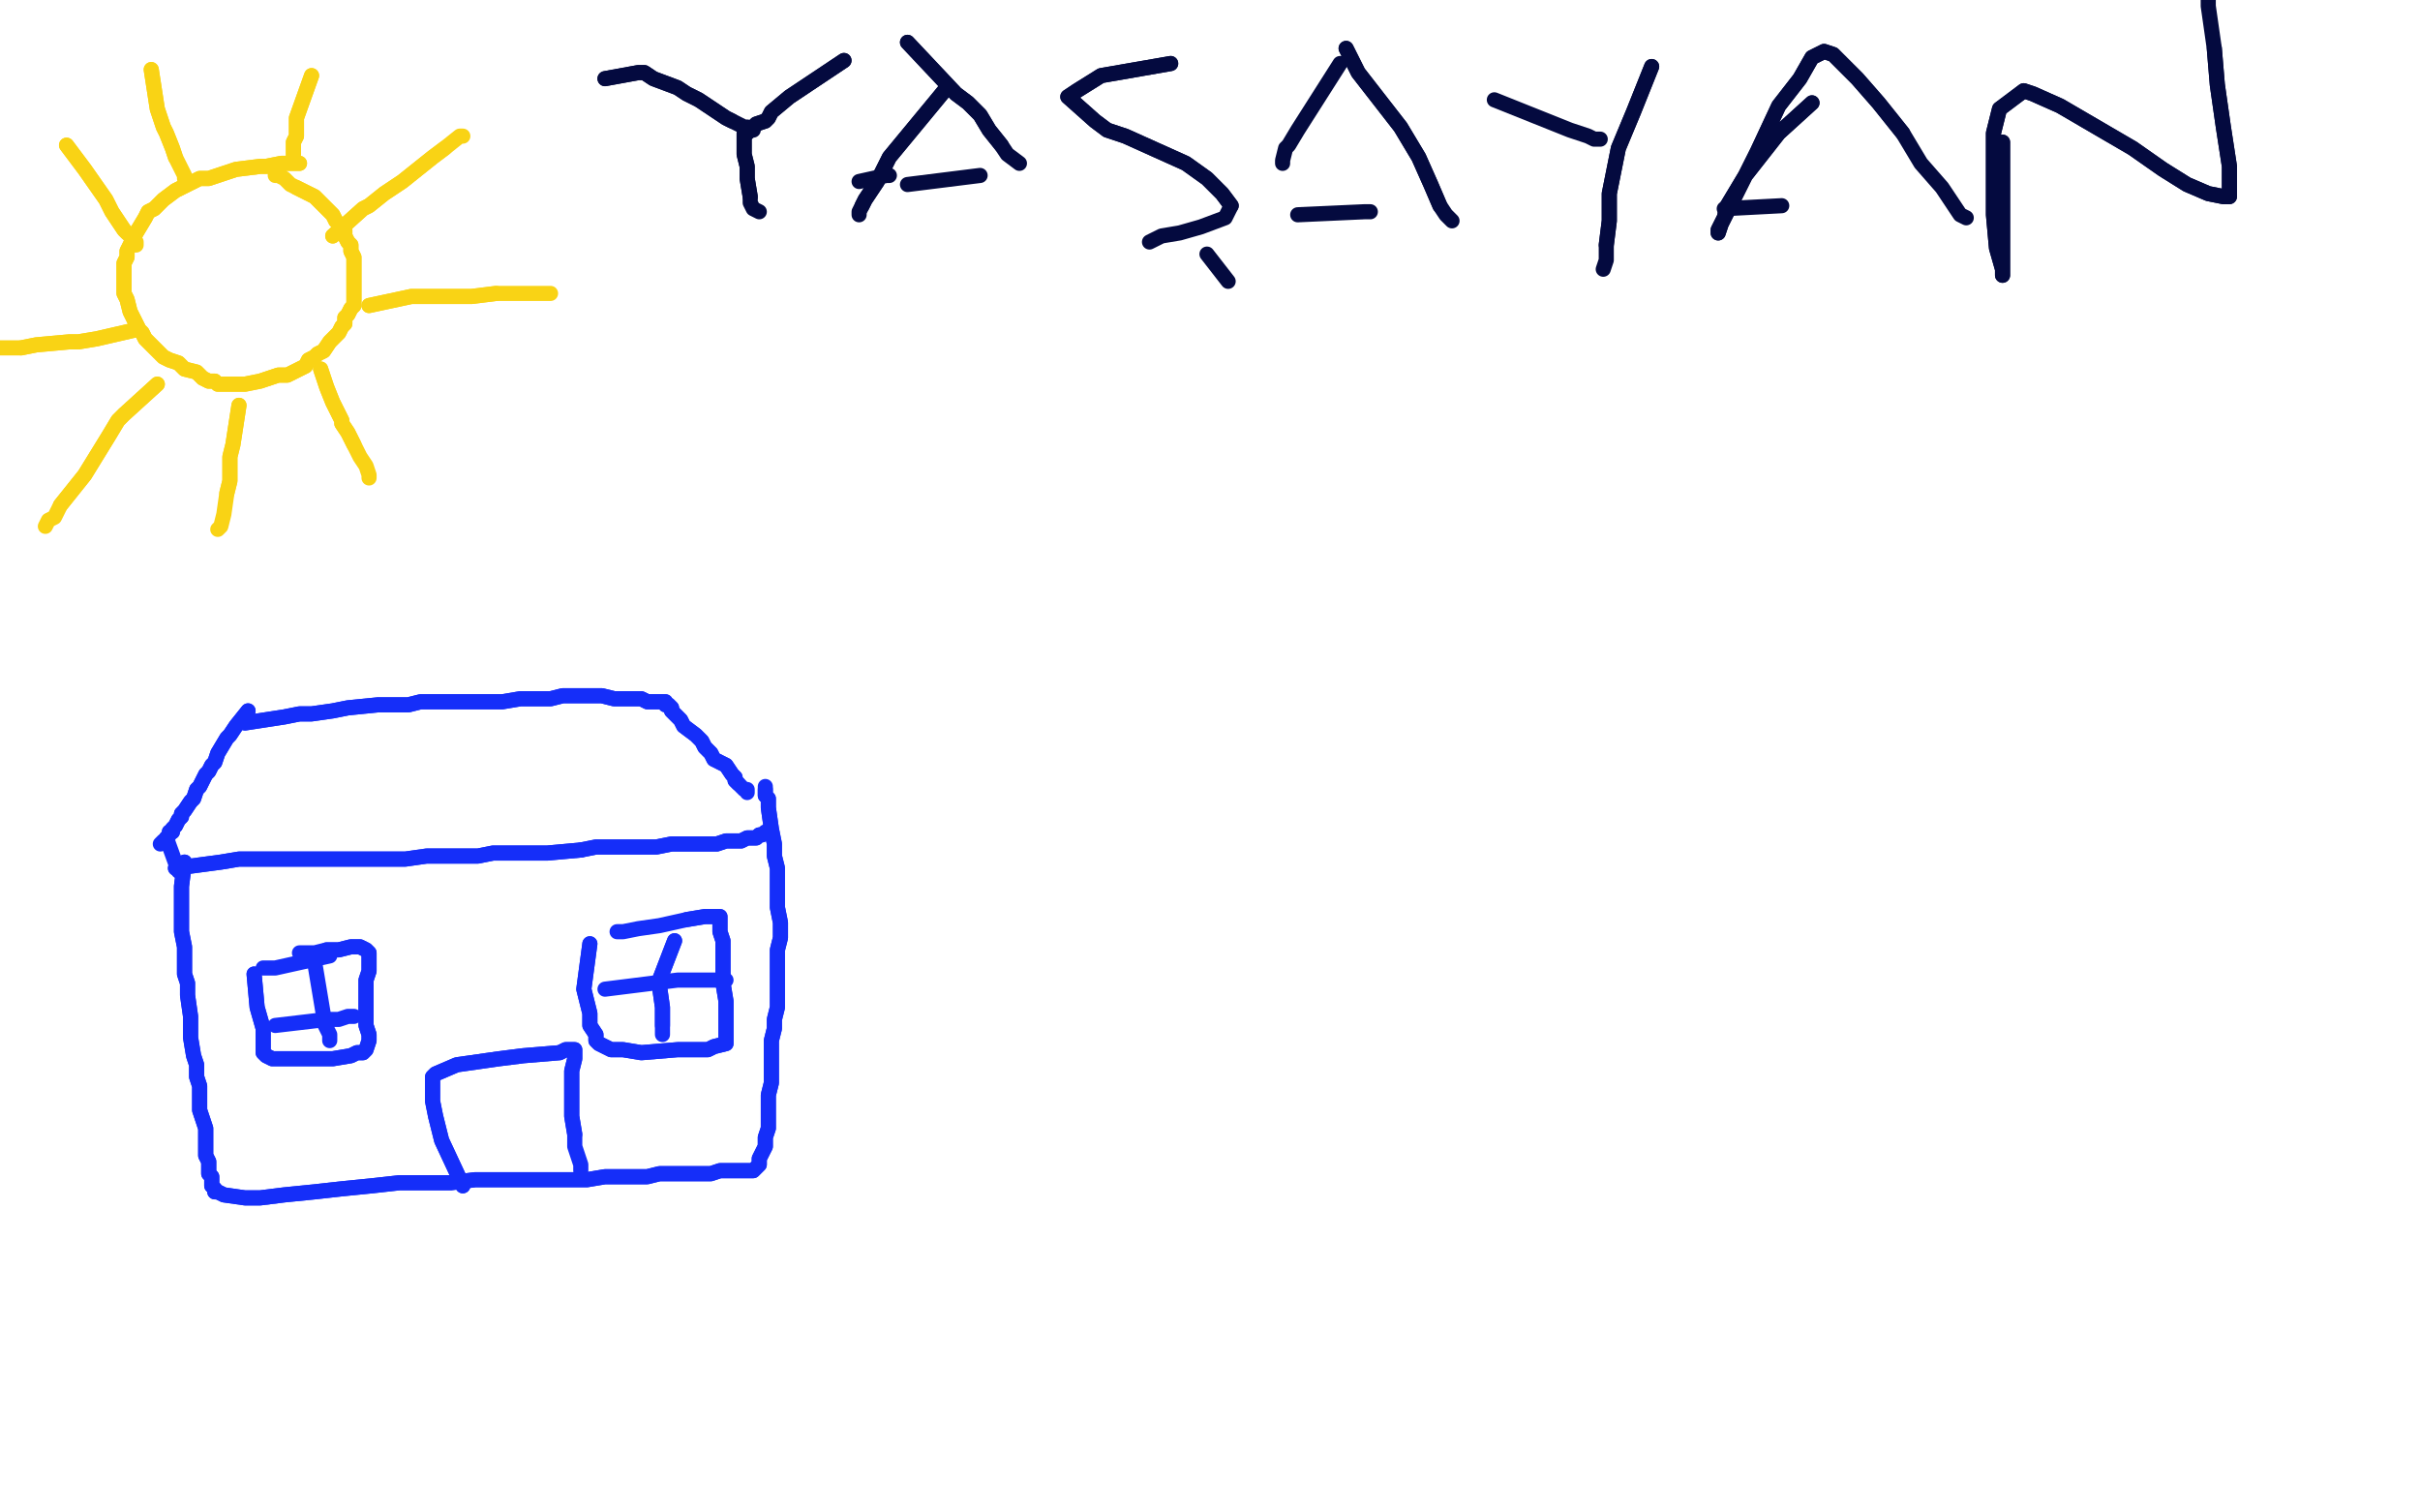 <?xml version="1.0" standalone="no"?>
<!DOCTYPE svg PUBLIC "-//W3C//DTD SVG 1.1//EN"
"http://www.w3.org/Graphics/SVG/1.1/DTD/svg11.dtd">

<svg width="800" height="500" version="1.1" xmlns="http://www.w3.org/2000/svg" xmlns:xlink="http://www.w3.org/1999/xlink" style="stroke-antialiasing: false"><desc>This SVG has been created on https://colorillo.com/</desc><rect x='0' y='0' width='800' height='500' style='fill: rgb(255,255,255); stroke-width:0' /><polyline points="99,54 97,54 97,54 96,54 96,54 93,54 93,54 88,55 88,55 86,55 86,55 78,56 72,58 69,59 66,59 62,61 60,62 58,63 54,66 53,67 51,69 49,70 48,72 45,77 44,79 42,83 42,85 41,87 41,91 41,93 41,95 41,97 42,99 43,103 44,105 45,107 46,109 47,110 48,112 51,115 53,117 54,118 56,119 59,120 61,122 65,123 67,125 69,126 71,126 72,127 74,127 76,127 79,127 81,127 86,126 89,125 92,124 95,124 97,123 99,122 101,121 102,119 104,118 105,117 107,116 109,113 110,112 112,110 113,108 114,107 114,105 115,104 116,102 117,101 117,99 117,98 117,96 117,95 117,93 117,92 117,91 117,89 117,87 117,85 116,83 116,81 115,80 114,78 114,76 111,73 110,71 109,70 107,68 106,67 104,65 102,64 100,63 98,62" style="fill: none; stroke: #f9d315; stroke-width: 5; stroke-linejoin: round; stroke-linecap: round; stroke-antialiasing: false; stroke-antialias: 0; opacity: 1.0"/>
<polyline points="99,54 97,54 97,54 96,54 96,54 93,54 93,54 88,55 88,55 86,55 78,56 72,58 69,59 66,59 62,61 60,62 58,63 54,66 53,67 51,69 49,70 48,72 45,77 44,79 42,83 42,85 41,87 41,91 41,93 41,95 41,97 42,99 43,103 44,105 45,107 46,109 47,110 48,112 51,115 53,117 54,118 56,119 59,120 61,122 65,123 67,125 69,126 71,126 72,127 74,127 76,127 79,127 81,127 86,126 89,125 92,124 95,124 97,123 99,122 101,121 102,119 104,118 105,117 107,116 109,113 110,112 112,110 113,108 114,107 114,105 115,104 116,102 117,101 117,99 117,98 117,96 117,95 117,93 117,92 117,91 117,89 117,87 117,85 116,83 116,81 115,80 114,78 114,76 111,73 110,71 109,70 107,68 106,67 104,65 102,64 100,63 98,62 96,61 95,60 94,59 92,58 91,58 91,57" style="fill: none; stroke: #f9d315; stroke-width: 5; stroke-linejoin: round; stroke-linecap: round; stroke-antialiasing: false; stroke-antialias: 0; opacity: 1.0"/>
<polyline points="22,48 28,56 28,56 35,66 35,66 37,70 37,70 41,76 41,76 42,77 42,77" style="fill: none; stroke: #f9d315; stroke-width: 5; stroke-linejoin: round; stroke-linecap: round; stroke-antialiasing: false; stroke-antialias: 0; opacity: 1.0"/>
<polyline points="22,48 28,56 28,56 35,66 35,66 37,70 37,70 41,76 41,76 42,77 43,78 44,80 44,80 45,80 45,81" style="fill: none; stroke: #f9d315; stroke-width: 5; stroke-linejoin: round; stroke-linecap: round; stroke-antialiasing: false; stroke-antialias: 0; opacity: 1.0"/>
<polyline points="50,23 52,36 52,36 54,42 54,42 54,42 54,42 55,44 55,44 57,49 57,49 58,52 58,52" style="fill: none; stroke: #f9d315; stroke-width: 5; stroke-linejoin: round; stroke-linecap: round; stroke-antialiasing: false; stroke-antialias: 0; opacity: 1.0"/>
<polyline points="50,23 52,36 52,36 54,42 54,42 54,42 54,42 55,44 55,44 57,49 57,49 58,52 59,54 60,56 61,58 61,59 61,59" style="fill: none; stroke: #f9d315; stroke-width: 5; stroke-linejoin: round; stroke-linecap: round; stroke-antialiasing: false; stroke-antialias: 0; opacity: 1.0"/>
<polyline points="103,25 98,39 98,39 98,42 98,42 98,45 98,45 97,47 97,47 97,49 97,49 97,51 97,51" style="fill: none; stroke: #f9d315; stroke-width: 5; stroke-linejoin: round; stroke-linecap: round; stroke-antialiasing: false; stroke-antialias: 0; opacity: 1.0"/>
<polyline points="103,25 98,39 98,39 98,42 98,42 98,45 98,45 97,47 97,47 97,49 97,49 97,51 97,52 97,53" style="fill: none; stroke: #f9d315; stroke-width: 5; stroke-linejoin: round; stroke-linecap: round; stroke-antialiasing: false; stroke-antialias: 0; opacity: 1.0"/>
<polyline points="110,78 120,69 120,69 122,68 122,68 127,64 127,64 133,60 133,60 138,56 138,56 143,52 143,52 147,49 147,49" style="fill: none; stroke: #f9d315; stroke-width: 5; stroke-linejoin: round; stroke-linecap: round; stroke-antialiasing: false; stroke-antialias: 0; opacity: 1.0"/>
<polyline points="110,78 120,69 120,69 122,68 122,68 127,64 127,64 133,60 133,60 138,56 138,56 143,52 143,52 147,49 152,45 153,45 153,45 153,45" style="fill: none; stroke: #f9d315; stroke-width: 5; stroke-linejoin: round; stroke-linecap: round; stroke-antialiasing: false; stroke-antialias: 0; opacity: 1.0"/>
<polyline points="122,101 136,98 136,98 143,98 143,98 143,98 143,98 156,98 156,98 164,97 164,97" style="fill: none; stroke: #f9d315; stroke-width: 5; stroke-linejoin: round; stroke-linecap: round; stroke-antialiasing: false; stroke-antialias: 0; opacity: 1.0"/>
<polyline points="122,101 136,98 136,98 143,98 143,98 143,98 143,98 156,98 156,98 164,97 171,97 178,97 180,97 182,97" style="fill: none; stroke: #f9d315; stroke-width: 5; stroke-linejoin: round; stroke-linecap: round; stroke-antialiasing: false; stroke-antialias: 0; opacity: 1.0"/>
<polyline points="106,122 108,128 108,128 110,133 110,133 112,137 112,137 113,139 113,139 113,140 113,140 115,143 115,143 117,147 117,147" style="fill: none; stroke: #f9d315; stroke-width: 5; stroke-linejoin: round; stroke-linecap: round; stroke-antialiasing: false; stroke-antialias: 0; opacity: 1.0"/>
<polyline points="106,122 108,128 108,128 110,133 110,133 112,137 112,137 113,139 113,139 113,140 113,140 115,143 115,143 117,147 119,151 121,154 122,157 122,158" style="fill: none; stroke: #f9d315; stroke-width: 5; stroke-linejoin: round; stroke-linecap: round; stroke-antialiasing: false; stroke-antialias: 0; opacity: 1.0"/>
<polyline points="79,134 77,147 77,147 76,151 76,151 76,155 76,155 76,159 76,159 75,163 75,163" style="fill: none; stroke: #f9d315; stroke-width: 5; stroke-linejoin: round; stroke-linecap: round; stroke-antialiasing: false; stroke-antialias: 0; opacity: 1.0"/>
<polyline points="79,134 77,147 77,147 76,151 76,151 76,155 76,155 76,159 76,159 75,163 74,170 73,174 72,175" style="fill: none; stroke: #f9d315; stroke-width: 5; stroke-linejoin: round; stroke-linecap: round; stroke-antialiasing: false; stroke-antialias: 0; opacity: 1.0"/>
<polyline points="52,127 41,137 41,137 39,139 39,139 36,144 36,144 28,157 28,157 24,162 24,162 20,167 20,167" style="fill: none; stroke: #f9d315; stroke-width: 5; stroke-linejoin: round; stroke-linecap: round; stroke-antialiasing: false; stroke-antialias: 0; opacity: 1.0"/>
<polyline points="52,127 41,137 41,137 39,139 39,139 36,144 36,144 28,157 28,157 24,162 24,162 20,167 18,171 16,172 15,174" style="fill: none; stroke: #f9d315; stroke-width: 5; stroke-linejoin: round; stroke-linecap: round; stroke-antialiasing: false; stroke-antialias: 0; opacity: 1.0"/>
<polyline points="45,109 32,112 32,112 26,113 26,113 23,113 23,113 12,114 12,114 7,115 7,115" style="fill: none; stroke: #f9d315; stroke-width: 5; stroke-linejoin: round; stroke-linecap: round; stroke-antialiasing: false; stroke-antialias: 0; opacity: 1.0"/>
<polyline points="45,109 32,112 32,112 26,113 26,113 23,113 23,113 12,114 12,114 7,115 0,115 -1,115" style="fill: none; stroke: #f9d315; stroke-width: 5; stroke-linejoin: round; stroke-linecap: round; stroke-antialiasing: false; stroke-antialias: 0; opacity: 1.0"/>
<polyline points="82,235 78,240 78,240 76,243 76,243 75,244 75,244 72,249 71,252 70,253 69,255 68,256 66,260 65,261 64,264 63,265 61,268 60,269 60,270 59,271 58,273 57,274 57,275 56,275" style="fill: none; stroke: #152ef9; stroke-width: 5; stroke-linejoin: round; stroke-linecap: round; stroke-antialiasing: false; stroke-antialias: 0; opacity: 1.0"/>
<polyline points="82,235 78,240 78,240 76,243 76,243 75,244 72,249 71,252 70,253 69,255 68,256 66,260 65,261 64,264 63,265 61,268 60,269 60,270 59,271 58,273 57,274 57,275 56,275 56,276 55,277 55,278 54,278 54,278 53,279" style="fill: none; stroke: #152ef9; stroke-width: 5; stroke-linejoin: round; stroke-linecap: round; stroke-antialiasing: false; stroke-antialias: 0; opacity: 1.0"/>
<polyline points="81,239 94,237 94,237 99,236 99,236 102,236 102,236 103,236 103,236 110,235 110,235 115,234 125,233 130,233 135,233 139,232 143,232 146,232 149,232 152,232 155,232 159,232 163,232 166,232 172,231 175,231 179,231 182,231 186,230 189,230 193,230 199,230 203,231 205,231 207,231 212,231 214,232 215,232 216,232 217,232 219,232 219,232 220,232 220,233 221,233 222,234 222,235 225,238 226,240 230,243 232,245 233,247 235,249 236,251 238,252 240,253 242,256 243,257 243,258 244,259" style="fill: none; stroke: #152ef9; stroke-width: 5; stroke-linejoin: round; stroke-linecap: round; stroke-antialiasing: false; stroke-antialias: 0; opacity: 1.0"/>
<polyline points="81,239 94,237 94,237 99,236 99,236 102,236 102,236 103,236 103,236 110,235 115,234 125,233 130,233 135,233 139,232 143,232 146,232 149,232 152,232 155,232 159,232 163,232 166,232 172,231 175,231 179,231 182,231 186,230 189,230 193,230 199,230 203,231 205,231 207,231 212,231 214,232 215,232 216,232 217,232 219,232 219,232 220,232 220,233 221,233 222,234 222,235 225,238 226,240 230,243 232,245 233,247 235,249 236,251 238,252 240,253 242,256 243,257 243,258 244,259 245,260 246,261 247,261 247,262" style="fill: none; stroke: #152ef9; stroke-width: 5; stroke-linejoin: round; stroke-linecap: round; stroke-antialiasing: false; stroke-antialias: 0; opacity: 1.0"/>
<polyline points="58,287 73,285 73,285 79,284 79,284 80,284 80,284 84,284 84,284 90,284 90,284 104,284 104,284 112,284 127,284 134,284 141,283 147,283 153,283 158,283 163,282 170,282 175,282 181,282 192,281" style="fill: none; stroke: #152ef9; stroke-width: 5; stroke-linejoin: round; stroke-linecap: round; stroke-antialiasing: false; stroke-antialias: 0; opacity: 1.0"/>
<polyline points="192,281 197,280 208,280 213,280 217,280 222,279 226,279 230,279 234,279 237,279 240,278 243,278 244,278 245,278 247,277 248,277 249,277 249,277 250,277 250,277 251,276" style="fill: none; stroke: #152ef9; stroke-width: 5; stroke-linejoin: round; stroke-linecap: round; stroke-antialiasing: false; stroke-antialias: 0; opacity: 1.0"/>
<polyline points="58,287 73,285 73,285 79,284 79,284 80,284 80,284 84,284 84,284 90,284 90,284 104,284 112,284 127,284 134,284 141,283 147,283 153,283 158,283 163,282 170,282 175,282 181,282 192,281 197,280 208,280 213,280 217,280 222,279 226,279 230,279 234,279 237,279 240,278 243,278 244,278 245,278 247,277 248,277 249,277 249,277 250,277 250,277 251,276 252,276 252,276 253,275 253,275" style="fill: none; stroke: #152ef9; stroke-width: 5; stroke-linejoin: round; stroke-linecap: round; stroke-antialiasing: false; stroke-antialias: 0; opacity: 1.0"/>
<polyline points="61,285 60,293 60,293 60,303 60,303 60,308 60,308 61,313 61,313 61,318 61,318 61,322 61,322 62,325 62,329 63,336 63,340 63,343 64,349 65,352 65,356 66,359 66,363 66,367 67,370 68,373 68,376 68,382 69,384 69,385 69,386 69,388 70,389 70,392 71,393 71,394 72,394 74,395 81,396 86,396 94,395 104,394 113,393 123,392 132,391 141,391 149,391 157,390 165,390 173,390 181,390 187,390 194,390 200,389 210,389 214,389 218,388 220,388 225,388 229,388 232,388 235,388 238,387 240,387 243,387 245,387 246,387 247,387 248,387 248,387 249,387 250,386 250,386 251,385 251,383 252,381 253,379 253,376 254,373 254,371 254,368 254,365 254,362 255,358 255,355 255,352 255,348 255,344 256,340 256,337 257,333 257,329 257,325 257,318 257,314 258,310 258,305 257,300 257,295 257,291 257,287 256,283 256,279 255,274 254,267 254,264 253,263 253,261 253,261" style="fill: none; stroke: #152ef9; stroke-width: 5; stroke-linejoin: round; stroke-linecap: round; stroke-antialiasing: false; stroke-antialias: 0; opacity: 1.0"/>
<polyline points="61,285 60,293 60,293 60,303 60,303 60,308 60,308 61,313 61,313 61,318 61,318 61,322 62,325 62,329 63,336 63,340 63,343 64,349 65,352 65,356 66,359 66,363 66,367 67,370 68,373 68,376 68,382 69,384 69,385 69,386 69,388 70,389 70,392 71,393 71,394 72,394 74,395 81,396 86,396 94,395 104,394 113,393 123,392 132,391 141,391 149,391 157,390 165,390 173,390 181,390 187,390 194,390 200,389 210,389 214,389 218,388 220,388 225,388 229,388 232,388 235,388 238,387 240,387 243,387 245,387 246,387 247,387 248,387 248,387 249,387 250,386 250,386 251,385 251,383 252,381 253,379 253,376 254,373 254,371 254,368 254,365 254,362 255,358 255,355 255,352 255,348 255,344 256,340 256,337 257,333 257,329 257,325 257,318 257,314 258,310 258,305 257,300 257,295 257,291 257,287 256,283 256,279 255,274 254,267 254,264 253,263 253,261 253,261 253,260" style="fill: none; stroke: #152ef9; stroke-width: 5; stroke-linejoin: round; stroke-linecap: round; stroke-antialiasing: false; stroke-antialias: 0; opacity: 1.0"/>
<polyline points="55,277 59,288 59,288 59,288 59,288" style="fill: none; stroke: #152ef9; stroke-width: 5; stroke-linejoin: round; stroke-linecap: round; stroke-antialiasing: false; stroke-antialias: 0; opacity: 1.0"/>
<polyline points="84,322 85,333 85,333 87,340 87,340 87,343 87,343 87,344 87,344 87,344 87,344 87,345 87,345 87,346 87,347 87,347 87,348 87,348 88,349 90,350 93,350 97,350 101,350 106,350 110,350 116,349 118,348 119,348 119,348 120,348 120,348 121,347 121,347 122,344 122,342 121,339 121,336 121,333 121,330 121,324 122,321 122,319 122,317 122,316 122,315 122,315 122,315 121,314 119,313 116,313 112,314 108,314" style="fill: none; stroke: #152ef9; stroke-width: 5; stroke-linejoin: round; stroke-linecap: round; stroke-antialiasing: false; stroke-antialias: 0; opacity: 1.0"/>
<polyline points="84,322 85,333 85,333 87,340 87,340 87,343 87,343 87,344 87,344 87,344 87,344 87,345 87,346 87,347 87,347 87,348 87,348 88,349 90,350 93,350 97,350 101,350 106,350 110,350 116,349 118,348 119,348 119,348 120,348 120,348 121,347 121,347 122,344 122,342 121,339 121,336 121,333 121,330 121,324 122,321 122,319 122,317 122,316 122,315 122,315 122,315 121,314 119,313 116,313 112,314 108,314 104,315 99,315 99,315" style="fill: none; stroke: #152ef9; stroke-width: 5; stroke-linejoin: round; stroke-linecap: round; stroke-antialiasing: false; stroke-antialias: 0; opacity: 1.0"/>
<polyline points="109,316 91,320 91,320 89,320 89,320 88,320 88,320 87,320 87,320 87,320 87,320" style="fill: none; stroke: #152ef9; stroke-width: 5; stroke-linejoin: round; stroke-linecap: round; stroke-antialiasing: false; stroke-antialias: 0; opacity: 1.0"/>
<polyline points="104,318 107,336 107,336 107,338 107,338 108,340 108,340 109,342 109,342 109,343 109,343 109,344 109,344" style="fill: none; stroke: #152ef9; stroke-width: 5; stroke-linejoin: round; stroke-linecap: round; stroke-antialiasing: false; stroke-antialias: 0; opacity: 1.0"/>
<polyline points="91,339 108,337 108,337 112,337 112,337 115,336 115,336 117,336 117,336 117,336 117,336" style="fill: none; stroke: #152ef9; stroke-width: 5; stroke-linejoin: round; stroke-linecap: round; stroke-antialiasing: false; stroke-antialias: 0; opacity: 1.0"/>
<polyline points="195,312 193,327 193,327 195,335 195,335 195,336 195,336 195,337 195,337 195,339 195,339 197,342 197,342 197,343 197,344 198,345 198,345 200,346 202,347 206,347 212,348 224,347 229,347 234,347 236,346 240,345 240,345 240,341 240,339 240,335 240,331 239,325 239,319 239,314 239,311 238,308 238,306 238,304 238,303 237,303 236,303 233,303 227,304" style="fill: none; stroke: #152ef9; stroke-width: 5; stroke-linejoin: round; stroke-linecap: round; stroke-antialiasing: false; stroke-antialias: 0; opacity: 1.0"/>
<polyline points="195,312 193,327 193,327 195,335 195,335 195,336 195,336 195,337 195,337 195,339 195,339 197,342 197,343 197,344 198,345 198,345 200,346 202,347 206,347 212,348 224,347 229,347 234,347 236,346 240,345 240,345 240,341 240,339 240,335 240,331 239,325 239,319 239,314 239,311 238,308 238,306 238,304 238,303 237,303 236,303 233,303 227,304 218,306 211,307 206,308 204,308" style="fill: none; stroke: #152ef9; stroke-width: 5; stroke-linejoin: round; stroke-linecap: round; stroke-antialiasing: false; stroke-antialias: 0; opacity: 1.0"/>
<polyline points="223,311 218,324 218,324 218,326 218,326 219,333 219,333 219,336 219,336 219,339 219,339" style="fill: none; stroke: #152ef9; stroke-width: 5; stroke-linejoin: round; stroke-linecap: round; stroke-antialiasing: false; stroke-antialias: 0; opacity: 1.0"/>
<polyline points="223,311 218,324 218,324 218,326 218,326 219,333 219,333 219,336 219,336 219,339 219,342" style="fill: none; stroke: #152ef9; stroke-width: 5; stroke-linejoin: round; stroke-linecap: round; stroke-antialiasing: false; stroke-antialias: 0; opacity: 1.0"/>
<polyline points="200,327 216,325 216,325 224,324 224,324 229,324 229,324 236,324 236,324 240,324 240,324 240,324 240,324" style="fill: none; stroke: #152ef9; stroke-width: 5; stroke-linejoin: round; stroke-linecap: round; stroke-antialiasing: false; stroke-antialias: 0; opacity: 1.0"/>
<polyline points="153,392 146,377 146,377 145,373 145,373 144,369 144,369 143,364 143,364 143,361 143,361 143,358 143,358 143,357 143,357 143,356 144,355 151,352 158,351 165,350 173,349 185,348 187,347 189,347 190,347 190,347 190,350 189,354 189,359 189,364 189,369 190,375" style="fill: none; stroke: #152ef9; stroke-width: 5; stroke-linejoin: round; stroke-linecap: round; stroke-antialiasing: false; stroke-antialias: 0; opacity: 1.0"/>
<polyline points="153,392 146,377 146,377 145,373 145,373 144,369 144,369 143,364 143,364 143,361 143,361 143,358 143,358 143,357 143,356 144,355 151,352 158,351 165,350 173,349 185,348 187,347 189,347 190,347 190,347 190,350 189,354 189,359 189,364 189,369 190,375 190,379 192,385 192,386 192,387" style="fill: none; stroke: #152ef9; stroke-width: 5; stroke-linejoin: round; stroke-linecap: round; stroke-antialiasing: false; stroke-antialias: 0; opacity: 1.0"/>
<polyline points="200,26 211,24 211,24 212,24 212,24 213,24 213,24 216,26 216,26 224,29 227,31 231,33 234,35 237,37 240,39 242,40" style="fill: none; stroke: #040a3f; stroke-width: 5; stroke-linejoin: round; stroke-linecap: round; stroke-antialiasing: false; stroke-antialias: 0; opacity: 1.0"/>
<polyline points="200,26 211,24 211,24 212,24 212,24 213,24 213,24 216,26 224,29 227,31 231,33 234,35 237,37 240,39 242,40 246,42 247,42 247,43 249,43" style="fill: none; stroke: #040a3f; stroke-width: 5; stroke-linejoin: round; stroke-linecap: round; stroke-antialiasing: false; stroke-antialias: 0; opacity: 1.0"/>
<polyline points="279,20 261,32 261,32 255,37 255,37 254,39 254,39 253,40 253,40 250,41 250,41 249,42 248,43 247,44 247,44 246,44 246,47 246,51 247,55 247,59 248,65" style="fill: none; stroke: #040a3f; stroke-width: 5; stroke-linejoin: round; stroke-linecap: round; stroke-antialiasing: false; stroke-antialias: 0; opacity: 1.0"/>
<polyline points="279,20 261,32 261,32 255,37 255,37 254,39 254,39 253,40 253,40 250,41 249,42 248,43 247,44 247,44 246,44 246,47 246,51 247,55 247,59 248,65 248,67 249,69 251,70" style="fill: none; stroke: #040a3f; stroke-width: 5; stroke-linejoin: round; stroke-linecap: round; stroke-antialiasing: false; stroke-antialias: 0; opacity: 1.0"/>
<polyline points="313,29 294,52 294,52 293,54 293,54 290,60 290,60 288,63 288,63 286,66 286,66 285,68 285,68" style="fill: none; stroke: #040a3f; stroke-width: 5; stroke-linejoin: round; stroke-linecap: round; stroke-antialiasing: false; stroke-antialias: 0; opacity: 1.0"/>
<polyline points="313,29 294,52 294,52 293,54 293,54 290,60 290,60 288,63 288,63 286,66 286,66 285,68 284,70 284,71" style="fill: none; stroke: #040a3f; stroke-width: 5; stroke-linejoin: round; stroke-linecap: round; stroke-antialiasing: false; stroke-antialias: 0; opacity: 1.0"/>
<polyline points="300,14 316,31 316,31 320,34 320,34 324,38 324,38 327,43 327,43 331,48 331,48" style="fill: none; stroke: #040a3f; stroke-width: 5; stroke-linejoin: round; stroke-linecap: round; stroke-antialiasing: false; stroke-antialias: 0; opacity: 1.0"/>
<polyline points="300,14 316,31 316,31 320,34 320,34 324,38 324,38 327,43 327,43 331,48 333,51 337,54" style="fill: none; stroke: #040a3f; stroke-width: 5; stroke-linejoin: round; stroke-linecap: round; stroke-antialiasing: false; stroke-antialias: 0; opacity: 1.0"/>
<polyline points="284,60 293,58 293,58 294,58 294,58" style="fill: none; stroke: #040a3f; stroke-width: 5; stroke-linejoin: round; stroke-linecap: round; stroke-antialiasing: false; stroke-antialias: 0; opacity: 1.0"/>
<polyline points="387,21 364,25 364,25 356,30 356,30 353,32 353,32 362,40 362,40 366,43 372,45 392,54 399,59 404,64 407,68" style="fill: none; stroke: #040a3f; stroke-width: 5; stroke-linejoin: round; stroke-linecap: round; stroke-antialiasing: false; stroke-antialias: 0; opacity: 1.0"/>
<polyline points="387,21 364,25 364,25 356,30 356,30 353,32 353,32 362,40 366,43 372,45 392,54 399,59 404,64 407,68 405,72 397,75 390,77 384,78 380,80" style="fill: none; stroke: #040a3f; stroke-width: 5; stroke-linejoin: round; stroke-linecap: round; stroke-antialiasing: false; stroke-antialias: 0; opacity: 1.0"/>
<polyline points="300,61 324,58 324,58" style="fill: none; stroke: #040a3f; stroke-width: 5; stroke-linejoin: round; stroke-linecap: round; stroke-antialiasing: false; stroke-antialias: 0; opacity: 1.0"/>
<polyline points="399,84 406,93 406,93" style="fill: none; stroke: #040a3f; stroke-width: 5; stroke-linejoin: round; stroke-linecap: round; stroke-antialiasing: false; stroke-antialias: 0; opacity: 1.0"/>
<polyline points="443,21 429,43 429,43 426,48 426,48 425,49 425,49 424,53 424,53 424,54 424,54" style="fill: none; stroke: #040a3f; stroke-width: 5; stroke-linejoin: round; stroke-linecap: round; stroke-antialiasing: false; stroke-antialias: 0; opacity: 1.0"/>
<polyline points="445,16 449,24 449,24 463,42 463,42 469,52 469,52 473,61 473,61 476,68 476,68" style="fill: none; stroke: #040a3f; stroke-width: 5; stroke-linejoin: round; stroke-linecap: round; stroke-antialiasing: false; stroke-antialias: 0; opacity: 1.0"/>
<polyline points="445,16 449,24 449,24 463,42 463,42 469,52 469,52 473,61 473,61 476,68 478,71 480,73" style="fill: none; stroke: #040a3f; stroke-width: 5; stroke-linejoin: round; stroke-linecap: round; stroke-antialiasing: false; stroke-antialias: 0; opacity: 1.0"/>
<polyline points="429,71 451,70 451,70 453,70 453,70" style="fill: none; stroke: #040a3f; stroke-width: 5; stroke-linejoin: round; stroke-linecap: round; stroke-antialiasing: false; stroke-antialias: 0; opacity: 1.0"/>
<polyline points="494,33 519,43 519,43 525,45 525,45 527,46 527,46 529,46 529,46" style="fill: none; stroke: #040a3f; stroke-width: 5; stroke-linejoin: round; stroke-linecap: round; stroke-antialiasing: false; stroke-antialias: 0; opacity: 1.0"/>
<polyline points="546,22 540,37 540,37 535,49 535,49 532,64 532,64 532,73 532,73 531,81 531,81" style="fill: none; stroke: #040a3f; stroke-width: 5; stroke-linejoin: round; stroke-linecap: round; stroke-antialiasing: false; stroke-antialias: 0; opacity: 1.0"/>
<polyline points="546,22 540,37 540,37 535,49 535,49 532,64 532,64 532,73 532,73 531,81 531,86 530,89" style="fill: none; stroke: #040a3f; stroke-width: 5; stroke-linejoin: round; stroke-linecap: round; stroke-antialiasing: false; stroke-antialias: 0; opacity: 1.0"/>
<polyline points="599,34 588,44 588,44 577,58 577,58 574,63 574,63 571,68 571,68 570,72 570,72 569,74 569,74 568,76 568,77 569,74 574,64 581,50 588,35 595,26 599,19 603,17 606,18 608,20 614,26 621,34 629,44" style="fill: none; stroke: #040a3f; stroke-width: 5; stroke-linejoin: round; stroke-linecap: round; stroke-antialiasing: false; stroke-antialias: 0; opacity: 1.0"/>
<polyline points="599,34 588,44 588,44 577,58 577,58 574,63 574,63 571,68 571,68 570,72 570,72 569,74 568,76 568,77 569,74 574,64 581,50 588,35 595,26 599,19 603,17 606,18 608,20 614,26 621,34 629,44 635,54 642,62 646,68 648,71 650,72" style="fill: none; stroke: #040a3f; stroke-width: 5; stroke-linejoin: round; stroke-linecap: round; stroke-antialiasing: false; stroke-antialias: 0; opacity: 1.0"/>
<polyline points="570,69 589,68 589,68" style="fill: none; stroke: #040a3f; stroke-width: 5; stroke-linejoin: round; stroke-linecap: round; stroke-antialiasing: false; stroke-antialias: 0; opacity: 1.0"/>
<polyline points="662,47 662,90 662,90 662,91 662,91 662,89 662,89 660,82 660,82 659,71 659,56 659,44 661,36 669,30 672,31 681,35 693,42 705,49 715,56 723,61 730,64 735,65 737,65 737,63 737,55 735,42 733,28 732,16" style="fill: none; stroke: #040a3f; stroke-width: 5; stroke-linejoin: round; stroke-linecap: round; stroke-antialiasing: false; stroke-antialias: 0; opacity: 1.0"/>
<polyline points="662,47 662,90 662,90 662,91 662,91 662,89 662,89 660,82 659,71 659,56 659,44 661,36 669,30 672,31 681,35 693,42 705,49 715,56 723,61 730,64 735,65 737,65 737,63 737,55 735,42 733,28 732,16 730,2 730,-1" style="fill: none; stroke: #040a3f; stroke-width: 5; stroke-linejoin: round; stroke-linecap: round; stroke-antialiasing: false; stroke-antialias: 0; opacity: 1.0"/>
</svg>
